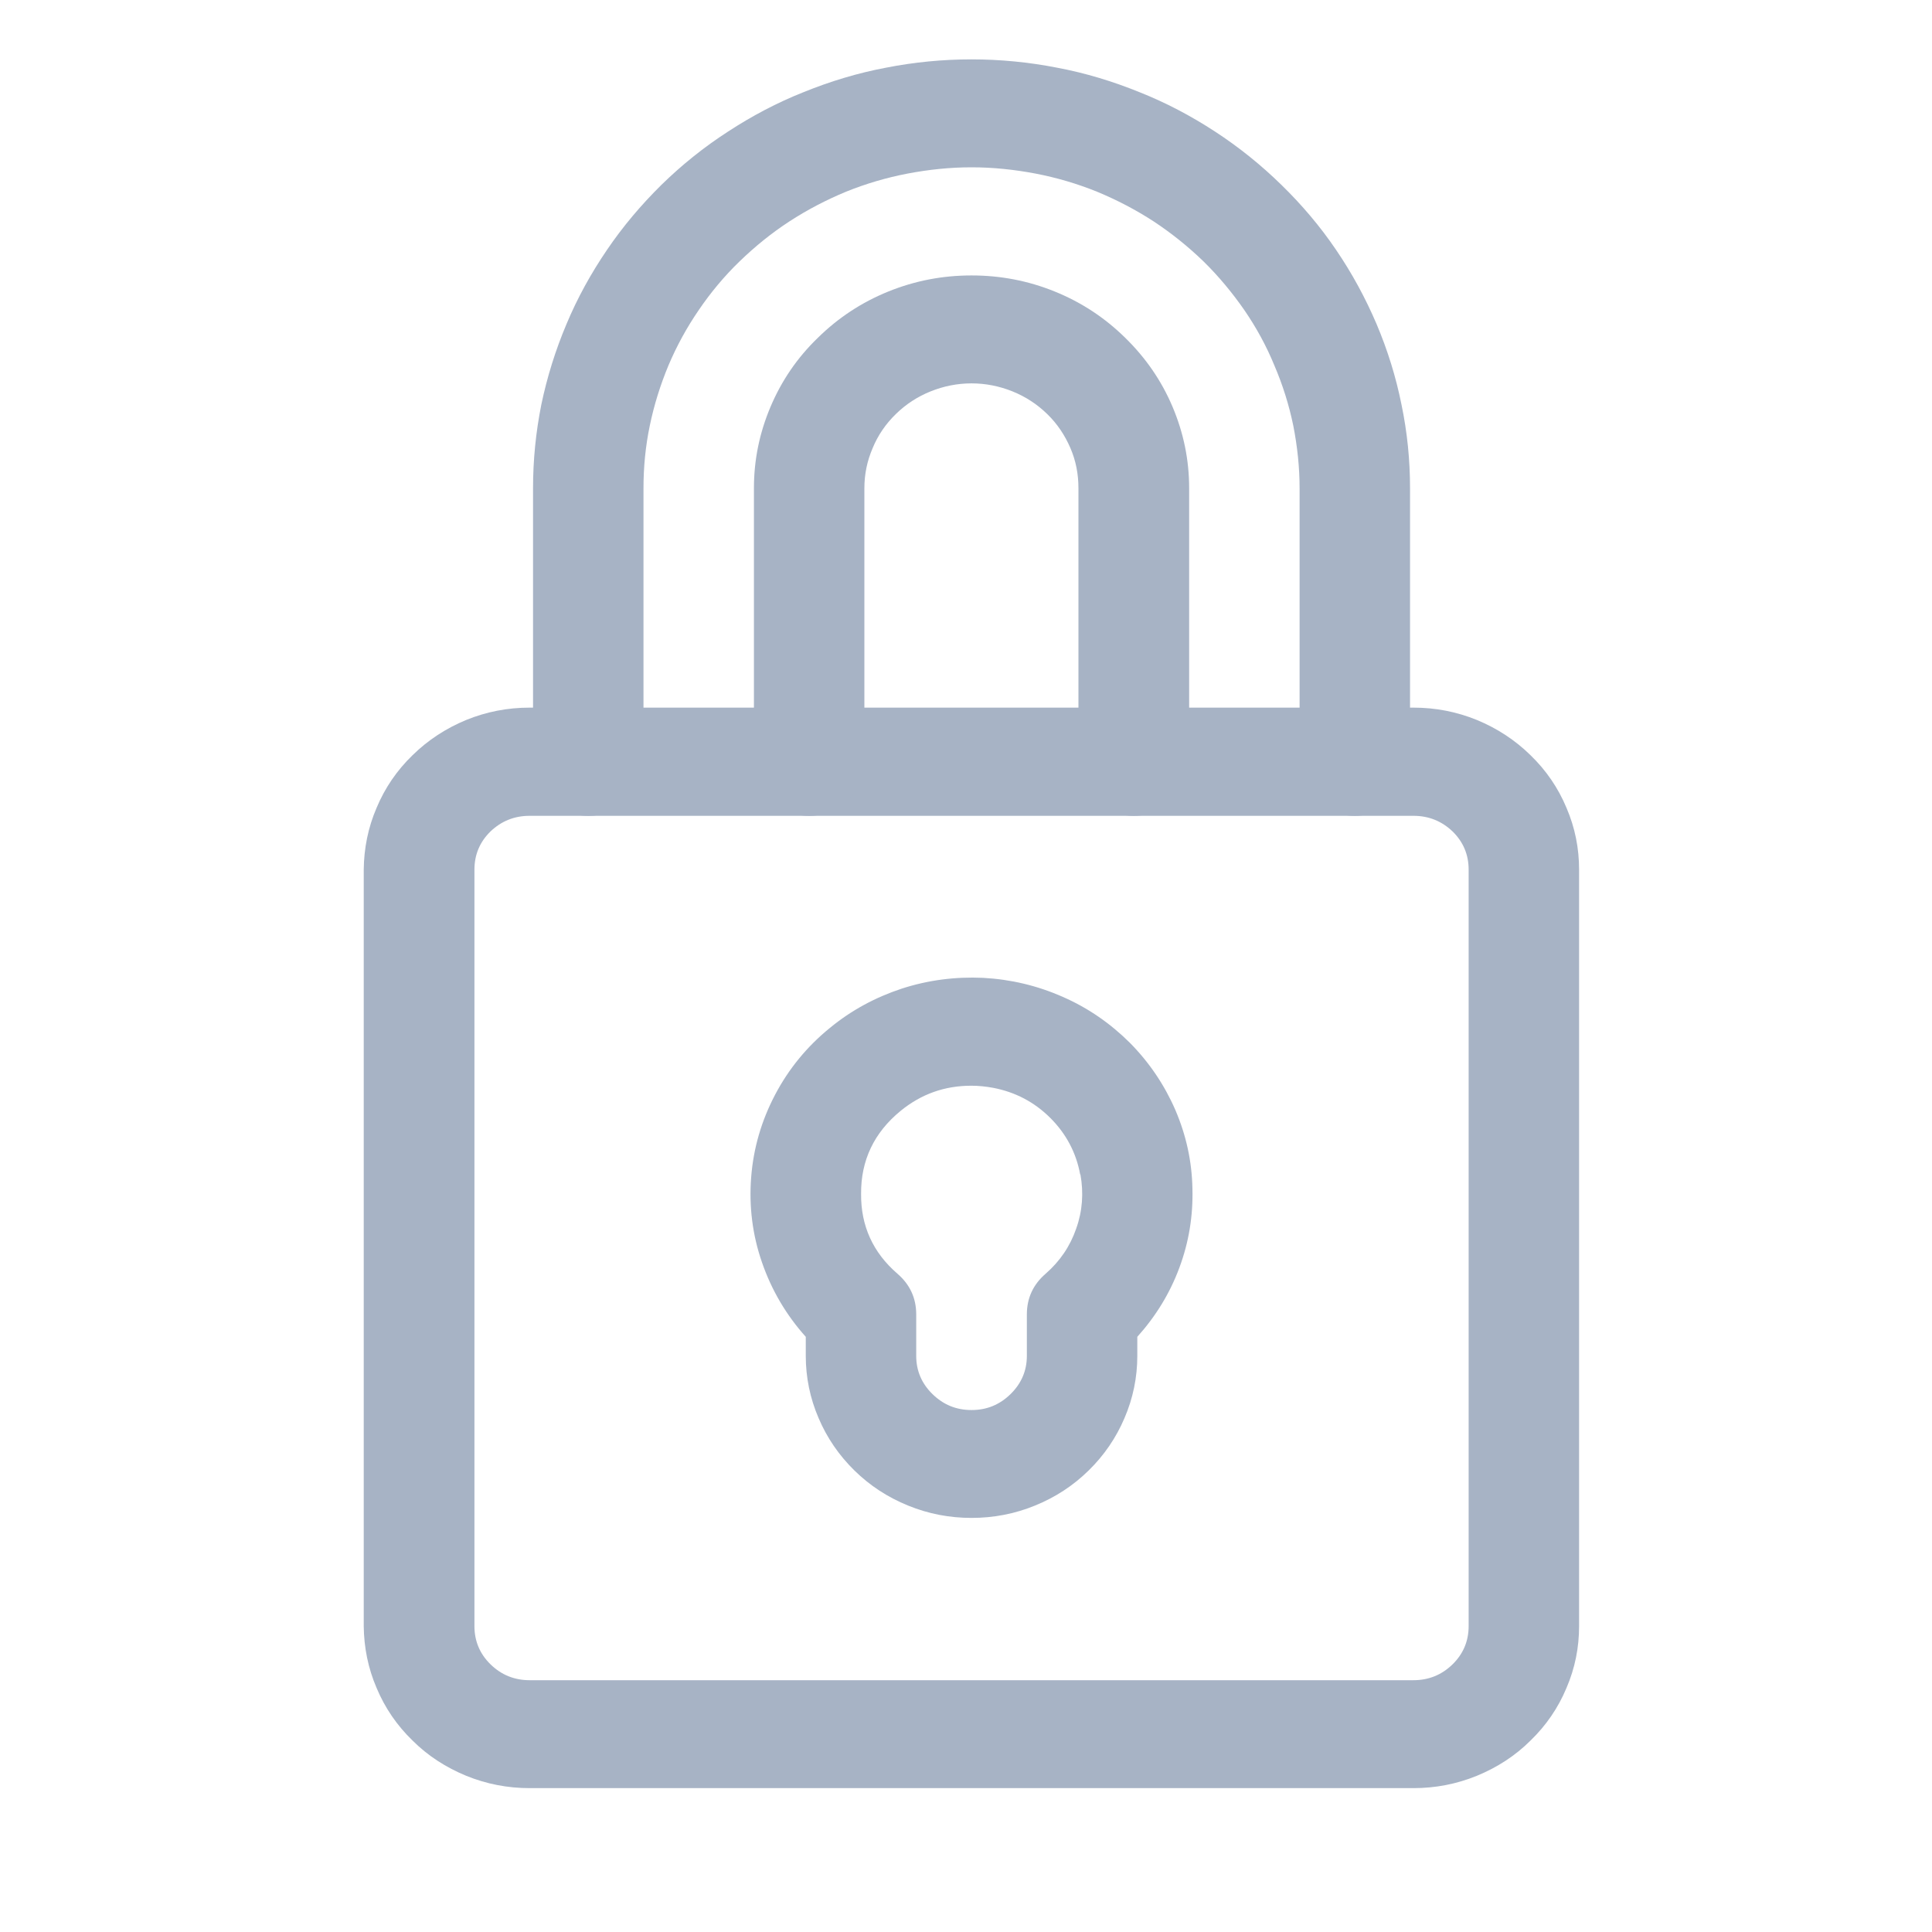 <svg xmlns="http://www.w3.org/2000/svg" xmlns:xlink="http://www.w3.org/1999/xlink" width="40" zoomAndPan="magnify" viewBox="0 0 30 30" height="40" preserveAspectRatio="xMidYMid meet" version="1.0"><defs><clipPath id="e1af08fe3d"><path d="M 5.648 10 L 24.52 10 L 24.52 27.77 L 5.648 27.77 Z M 5.648 10 " clip-rule="nonzero"/></clipPath><clipPath id="69389eb6d7"><path d="M 8 0.918 L 22 0.918 L 22 13 L 8 13 Z M 8 0.918 " clip-rule="nonzero"/></clipPath></defs><g clip-path="url(#e1af08fe3d)"><path fill="#a7b3c5" d="M 21.949 27.766 L 8.223 27.766 C 7.883 27.766 7.555 27.703 7.238 27.574 C 6.926 27.445 6.645 27.266 6.406 27.027 C 6.164 26.793 5.977 26.52 5.848 26.211 C 5.715 25.902 5.652 25.582 5.648 25.25 L 5.648 13.504 C 5.652 13.172 5.715 12.852 5.848 12.543 C 5.977 12.234 6.164 11.961 6.406 11.727 C 6.645 11.492 6.926 11.309 7.238 11.18 C 7.555 11.051 7.883 10.988 8.223 10.988 L 21.949 10.988 C 22.289 10.988 22.617 11.051 22.934 11.18 C 23.246 11.309 23.527 11.492 23.766 11.727 C 24.008 11.961 24.195 12.234 24.324 12.543 C 24.457 12.852 24.52 13.172 24.52 13.504 L 24.52 25.25 C 24.52 25.582 24.457 25.902 24.324 26.211 C 24.195 26.52 24.008 26.793 23.766 27.027 C 23.527 27.266 23.246 27.445 22.934 27.574 C 22.617 27.703 22.289 27.766 21.949 27.766 Z M 8.223 12.668 C 7.988 12.668 7.785 12.75 7.617 12.91 C 7.449 13.074 7.367 13.273 7.367 13.504 L 7.367 25.25 C 7.367 25.48 7.449 25.68 7.617 25.844 C 7.785 26.008 7.988 26.09 8.223 26.09 L 21.949 26.09 C 22.184 26.09 22.387 26.008 22.555 25.844 C 22.723 25.68 22.805 25.48 22.805 25.25 L 22.805 13.504 C 22.805 13.273 22.723 13.074 22.555 12.91 C 22.387 12.75 22.184 12.668 21.949 12.668 Z M 8.223 12.668 " fill-opacity="1" fill-rule="nonzero"/></g><path fill="#a7b3c5" d="M 15.086 23.57 C 14.746 23.57 14.418 23.508 14.102 23.379 C 13.785 23.25 13.508 23.07 13.266 22.832 C 13.027 22.598 12.84 22.324 12.711 22.02 C 12.578 21.711 12.512 21.387 12.512 21.055 L 12.512 20.758 C 12.207 20.418 11.98 20.031 11.832 19.602 C 11.684 19.176 11.629 18.734 11.664 18.281 C 11.699 17.828 11.824 17.402 12.035 17 C 12.246 16.598 12.531 16.25 12.887 15.961 C 13.219 15.688 13.59 15.488 14 15.352 C 14.41 15.219 14.832 15.164 15.266 15.184 C 15.695 15.207 16.109 15.305 16.504 15.48 C 16.898 15.652 17.246 15.895 17.547 16.195 C 17.848 16.5 18.082 16.848 18.25 17.234 C 18.418 17.625 18.508 18.031 18.516 18.457 C 18.527 18.879 18.461 19.289 18.312 19.688 C 18.164 20.086 17.945 20.441 17.66 20.758 L 17.66 21.055 C 17.66 21.387 17.594 21.711 17.461 22.02 C 17.332 22.324 17.145 22.598 16.906 22.832 C 16.664 23.07 16.387 23.25 16.07 23.379 C 15.754 23.508 15.426 23.57 15.086 23.57 Z M 15.082 16.859 C 14.668 16.859 14.305 16.988 13.984 17.25 C 13.574 17.586 13.367 18.016 13.371 18.539 C 13.367 19.035 13.555 19.449 13.934 19.777 C 14.129 19.945 14.227 20.156 14.227 20.41 L 14.227 21.055 C 14.227 21.285 14.312 21.484 14.48 21.648 C 14.648 21.812 14.848 21.895 15.086 21.895 C 15.324 21.895 15.523 21.812 15.691 21.648 C 15.859 21.484 15.945 21.285 15.945 21.055 L 15.945 20.41 C 15.945 20.156 16.043 19.945 16.238 19.777 C 16.457 19.586 16.617 19.352 16.711 19.078 C 16.809 18.805 16.828 18.523 16.777 18.238 L 16.773 18.238 C 16.711 17.898 16.555 17.605 16.309 17.359 C 16.062 17.113 15.766 16.957 15.418 16.891 C 15.309 16.871 15.195 16.859 15.086 16.859 Z M 15.082 16.859 " fill-opacity="1" fill-rule="nonzero"/><g clip-path="url(#69389eb6d7)"><path fill="#a7b3c5" d="M 21.035 12.668 C 20.801 12.668 20.598 12.586 20.43 12.422 C 20.262 12.258 20.18 12.059 20.18 11.828 L 20.18 7.582 C 20.18 7.254 20.145 6.93 20.082 6.609 C 20.016 6.289 19.918 5.977 19.789 5.676 C 19.664 5.371 19.508 5.086 19.32 4.812 C 19.133 4.543 18.922 4.289 18.688 4.059 C 18.449 3.828 18.191 3.621 17.914 3.438 C 17.637 3.258 17.344 3.105 17.035 2.977 C 16.727 2.852 16.406 2.758 16.078 2.695 C 15.75 2.633 15.422 2.598 15.086 2.598 C 14.75 2.598 14.422 2.633 14.094 2.695 C 13.766 2.758 13.445 2.852 13.137 2.977 C 12.828 3.105 12.535 3.258 12.258 3.438 C 11.977 3.621 11.723 3.828 11.484 4.059 C 11.246 4.289 11.035 4.543 10.852 4.812 C 10.664 5.086 10.508 5.371 10.379 5.676 C 10.254 5.977 10.156 6.289 10.09 6.609 C 10.023 6.93 9.992 7.254 9.992 7.582 L 9.992 11.828 C 9.992 12.059 9.91 12.258 9.742 12.422 C 9.574 12.586 9.371 12.668 9.137 12.668 C 8.898 12.668 8.695 12.586 8.527 12.422 C 8.359 12.258 8.277 12.059 8.277 11.828 L 8.277 7.582 C 8.277 7.145 8.32 6.711 8.406 6.281 C 8.496 5.852 8.625 5.438 8.797 5.031 C 8.965 4.629 9.176 4.246 9.426 3.879 C 9.672 3.516 9.957 3.18 10.27 2.871 C 10.586 2.562 10.93 2.285 11.305 2.043 C 11.676 1.801 12.066 1.594 12.48 1.43 C 12.895 1.262 13.32 1.133 13.758 1.051 C 14.195 0.965 14.637 0.922 15.086 0.922 C 15.531 0.922 15.977 0.965 16.414 1.051 C 16.852 1.133 17.277 1.262 17.691 1.43 C 18.105 1.594 18.496 1.801 18.867 2.043 C 19.238 2.285 19.582 2.562 19.898 2.871 C 20.215 3.18 20.5 3.516 20.746 3.879 C 20.996 4.246 21.203 4.629 21.375 5.031 C 21.547 5.438 21.676 5.852 21.762 6.281 C 21.852 6.711 21.895 7.145 21.895 7.582 L 21.895 11.828 C 21.895 12.059 21.812 12.258 21.645 12.422 C 21.477 12.586 21.273 12.668 21.035 12.668 Z M 21.035 12.668 " fill-opacity="1" fill-rule="nonzero"/></g><path fill="#a7b3c5" d="M 17.605 12.668 C 17.367 12.668 17.168 12.586 17 12.422 C 16.832 12.258 16.746 12.059 16.746 11.828 L 16.746 7.582 C 16.746 7.363 16.707 7.156 16.621 6.957 C 16.535 6.758 16.418 6.582 16.262 6.43 C 16.105 6.277 15.926 6.16 15.723 6.078 C 15.52 5.996 15.305 5.953 15.086 5.953 C 14.867 5.953 14.652 5.996 14.449 6.078 C 14.246 6.16 14.066 6.277 13.91 6.43 C 13.754 6.582 13.633 6.758 13.551 6.957 C 13.465 7.156 13.422 7.363 13.422 7.582 L 13.422 11.828 C 13.422 12.059 13.34 12.258 13.172 12.422 C 13.004 12.586 12.805 12.668 12.566 12.668 C 12.328 12.668 12.125 12.586 11.961 12.422 C 11.793 12.258 11.707 12.059 11.707 11.828 L 11.707 7.582 C 11.707 7.141 11.793 6.723 11.965 6.316 C 12.137 5.91 12.379 5.555 12.699 5.246 C 13.016 4.934 13.379 4.695 13.793 4.527 C 14.207 4.359 14.637 4.277 15.086 4.277 C 15.535 4.277 15.965 4.359 16.379 4.527 C 16.793 4.695 17.156 4.934 17.473 5.246 C 17.789 5.555 18.035 5.91 18.207 6.316 C 18.379 6.723 18.465 7.141 18.465 7.582 L 18.465 11.828 C 18.465 12.059 18.379 12.258 18.211 12.422 C 18.043 12.586 17.844 12.668 17.605 12.668 Z M 17.605 12.668 " fill-opacity="1" fill-rule="nonzero"/></svg>